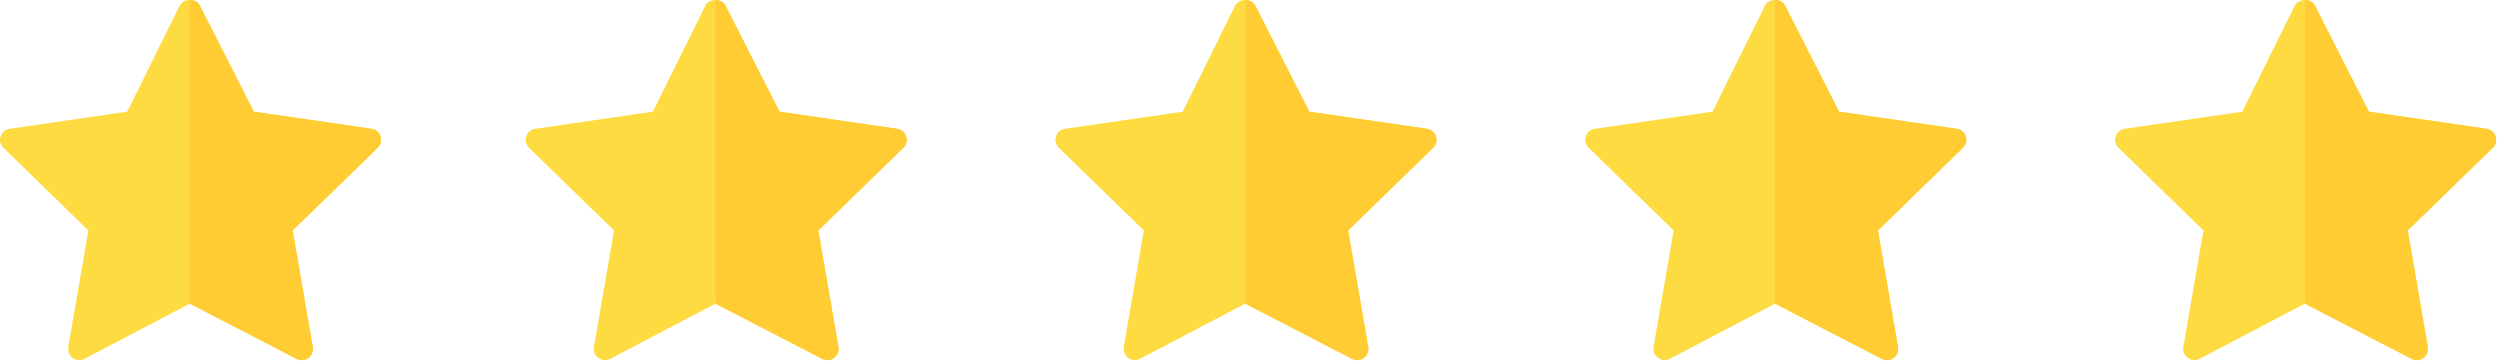 <svg xmlns="http://www.w3.org/2000/svg" width="302" height="44" fill="none"><path fill="#FEDB41" d="m44.877 15.559-14.218-2.07L24.14.672C23.897.215 23.411 0 22.925 0c-.485 0-.97.215-1.214.672l-6.34 12.818-14.217 2.069c-1.106.16-1.538 1.504-.755 2.284l10.278 9.996-2.428 14.08c-.189 1.102.971 1.935 1.97 1.425l12.706-6.664 12.887 6.664c.999.537 2.158-.323 1.97-1.424l-2.428-14.081 10.278-9.996c.783-.78.35-2.123-.755-2.284"></path><path fill="#FC3" d="m45.633 17.843-10.279 9.996 2.428 14.08c.189 1.102-.971 1.962-1.97 1.425L22.926 36.68V0c.485 0 .971.215 1.214.672l6.52 12.818 14.218 2.069c1.105.16 1.537 1.504.755 2.284"></path><path fill="#FEDB41" d="m108.377 15.559-14.218-2.07L87.64.672C87.397.215 86.911 0 86.425 0c-.485 0-.97.215-1.214.672l-6.34 12.818-14.217 2.069c-1.106.16-1.538 1.504-.755 2.284l10.278 9.996-2.428 14.08c-.189 1.102.971 1.935 1.97 1.425l12.706-6.664 12.887 6.664c.999.537 2.158-.323 1.969-1.424l-2.427-14.081 10.278-9.996c.783-.78.351-2.123-.755-2.284"></path><path fill="#FC3" d="m109.132 17.843-10.278 9.996 2.428 14.08c.189 1.102-.971 1.962-1.97 1.425L86.426 36.68V0c.485 0 .971.215 1.214.672l6.52 12.818 14.218 2.069c1.105.16 1.537 1.504.754 2.284"></path><path fill="#FEDB41" d="m172.377 15.559-14.218-2.07-6.52-12.817c-.242-.457-.728-.672-1.214-.672-.485 0-.971.215-1.214.672l-6.34 12.818-14.217 2.069c-1.106.16-1.538 1.504-.755 2.284l10.278 9.996-2.428 14.08c-.189 1.102.971 1.935 1.97 1.425l12.706-6.664 12.887 6.664c.999.537 2.158-.323 1.969-1.424l-2.427-14.081 10.278-9.996c.783-.78.351-2.123-.755-2.284"></path><path fill="#FC3" d="m173.132 17.843-10.278 9.996 2.428 14.08c.189 1.102-.971 1.962-1.97 1.425l-12.886-6.664V0c.485 0 .971.215 1.214.672l6.52 12.818 14.218 2.069c1.105.16 1.537 1.504.754 2.284"></path><path fill="#FEDB41" d="m236.377 15.559-14.218-2.07-6.52-12.817c-.242-.457-.728-.672-1.214-.672-.485 0-.971.215-1.214.672l-6.34 12.818-14.217 2.069c-1.106.16-1.538 1.504-.755 2.284l10.278 9.996-2.428 14.08c-.189 1.102.971 1.935 1.97 1.425l12.706-6.664 12.887 6.664c.999.537 2.158-.323 1.969-1.424l-2.427-14.081 10.278-9.996c.783-.78.351-2.123-.755-2.284"></path><path fill="#FC3" d="m237.132 17.843-10.278 9.996 2.428 14.08c.189 1.102-.971 1.962-1.97 1.425l-12.886-6.664V0c.485 0 .971.215 1.214.672l6.52 12.818 14.218 2.069c1.105.16 1.537 1.504.754 2.284"></path><path fill="#FEDB41" d="m300.377 15.559-14.218-2.07-6.52-12.817c-.242-.457-.728-.672-1.214-.672-.485 0-.971.215-1.214.672l-6.34 12.818-14.217 2.069c-1.106.16-1.538 1.504-.755 2.284l10.278 9.996-2.428 14.08c-.189 1.102.971 1.935 1.97 1.425l12.706-6.664 12.887 6.664c.999.537 2.158-.323 1.969-1.424l-2.427-14.081 10.278-9.996c.783-.78.351-2.123-.755-2.284"></path><path fill="#FC3" d="m301.132 17.843-10.278 9.996 2.428 14.08c.189 1.102-.971 1.962-1.97 1.425l-12.886-6.664V0c.485 0 .971.215 1.214.672l6.52 12.818 14.218 2.069c1.105.16 1.537 1.504.754 2.284"></path></svg>